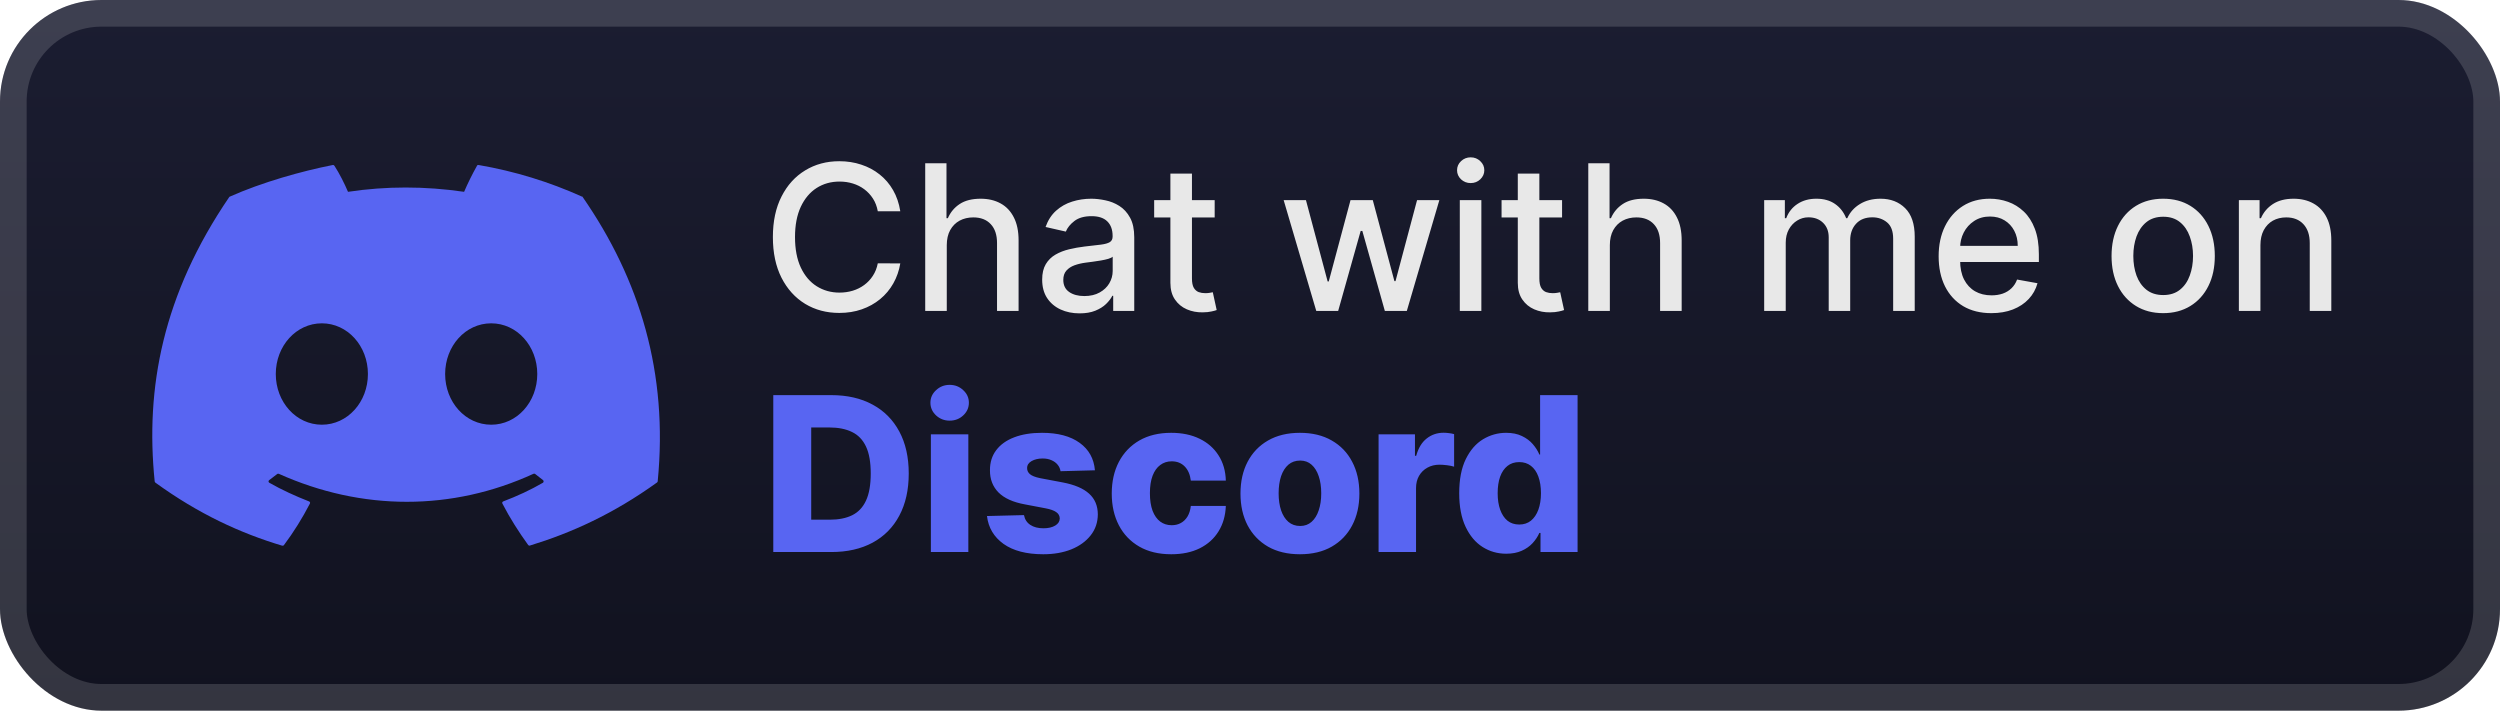 <svg width="197" height="56" viewBox="0 0 197 56" fill="none" xmlns="http://www.w3.org/2000/svg">
<rect x="-0" y="-9.15527e-05" width="197" height="56" rx="8" fill="url(#paint0_linear_28_787)"/>
<g filter="url(#filter0_d_28_787)">
<path d="M45.86 15.493C43.298 14.337 40.575 13.496 37.714 13.002C37.661 13.002 37.607 13.002 37.586 13.065C37.234 13.685 36.839 14.484 36.572 15.115C33.476 14.663 30.433 14.663 27.422 15.115C27.145 14.463 26.75 13.675 26.355 13.065C26.323 13.023 26.28 12.991 26.227 13.002C23.771 13.485 20.632 14.368 18.113 15.493C18.091 15.493 18.07 15.514 18.059 15.535C12.828 23.208 11.44 30.566 12.188 37.923C12.188 37.955 12.209 37.997 12.241 38.028C15.657 40.509 18.967 42.022 22.234 43C22.287 43 22.34 43 22.372 42.958C23.141 41.928 23.825 40.835 24.422 39.678C24.454 39.615 24.422 39.531 24.348 39.51C23.28 39.09 22.212 38.606 21.22 38.039C21.145 37.997 21.134 37.881 21.22 37.829C21.433 37.671 21.646 37.513 21.839 37.356C21.871 37.324 21.924 37.324 21.967 37.335C28.522 40.278 35.632 40.278 42.038 37.335C42.081 37.313 42.134 37.324 42.166 37.345C42.369 37.513 42.572 37.671 42.785 37.829C42.86 37.881 42.849 37.997 42.785 38.039C41.792 38.617 40.757 39.09 39.657 39.51C39.582 39.542 39.55 39.615 39.593 39.689C40.191 40.845 40.885 41.928 41.621 42.947C41.654 42.989 41.707 43.01 41.76 42.989C45.027 41.991 48.347 40.488 51.775 38.018C51.806 37.997 51.828 37.965 51.828 37.913C52.661 29.409 50.429 22.041 45.913 15.524C45.913 15.504 45.881 15.482 45.86 15.482V15.493ZM25.362 33.467C23.333 33.467 21.732 31.68 21.732 29.472C21.732 27.265 23.333 25.478 25.362 25.478C27.39 25.478 28.992 27.265 28.992 29.472C28.992 31.68 27.39 33.467 25.362 33.467ZM38.707 33.467C36.678 33.467 35.077 31.68 35.077 29.472C35.077 27.265 36.678 25.478 38.707 25.478C40.735 25.478 42.337 27.265 42.337 29.472C42.337 31.68 40.735 33.467 38.707 33.467Z" fill="#5865F2"/>
</g>
<g filter="url(#filter1_d_28_787)">
<path d="M70.943 16.648H69.17C69.102 16.269 68.975 15.935 68.789 15.648C68.604 15.36 68.376 15.115 68.108 14.915C67.839 14.714 67.537 14.562 67.204 14.46C66.875 14.358 66.524 14.307 66.153 14.307C65.483 14.307 64.882 14.475 64.352 14.812C63.825 15.149 63.409 15.644 63.102 16.295C62.799 16.947 62.647 17.742 62.647 18.682C62.647 19.629 62.799 20.428 63.102 21.079C63.409 21.731 63.827 22.223 64.358 22.557C64.888 22.89 65.484 23.057 66.147 23.057C66.515 23.057 66.863 23.008 67.193 22.909C67.526 22.807 67.827 22.657 68.096 22.46C68.365 22.263 68.592 22.023 68.778 21.738C68.967 21.451 69.098 21.121 69.17 20.75L70.943 20.756C70.848 21.328 70.664 21.854 70.392 22.335C70.123 22.812 69.776 23.225 69.352 23.574C68.931 23.919 68.45 24.186 67.909 24.375C67.367 24.564 66.776 24.659 66.136 24.659C65.128 24.659 64.231 24.42 63.443 23.943C62.655 23.462 62.034 22.774 61.579 21.881C61.128 20.987 60.903 19.92 60.903 18.682C60.903 17.439 61.13 16.373 61.585 15.483C62.039 14.589 62.661 13.903 63.449 13.426C64.236 12.945 65.132 12.704 66.136 12.704C66.753 12.704 67.329 12.793 67.863 12.972C68.401 13.146 68.884 13.403 69.312 13.744C69.74 14.081 70.094 14.494 70.375 14.983C70.655 15.468 70.844 16.023 70.943 16.648ZM74.606 19.318V24.5H72.907V12.864H74.583V17.193H74.691C74.896 16.723 75.208 16.35 75.629 16.074C76.049 15.797 76.599 15.659 77.277 15.659C77.875 15.659 78.398 15.782 78.845 16.028C79.296 16.274 79.644 16.642 79.89 17.131C80.14 17.615 80.265 18.221 80.265 18.949V24.5H78.566V19.153C78.566 18.513 78.402 18.017 78.072 17.665C77.743 17.309 77.284 17.131 76.697 17.131C76.296 17.131 75.936 17.216 75.618 17.386C75.303 17.557 75.055 17.807 74.873 18.136C74.695 18.462 74.606 18.856 74.606 19.318ZM85.072 24.693C84.519 24.693 84.019 24.591 83.572 24.386C83.125 24.178 82.771 23.877 82.51 23.483C82.252 23.089 82.123 22.606 82.123 22.034C82.123 21.542 82.218 21.136 82.407 20.818C82.597 20.5 82.852 20.248 83.174 20.062C83.496 19.877 83.856 19.737 84.254 19.642C84.652 19.547 85.057 19.475 85.47 19.426C85.993 19.365 86.417 19.316 86.743 19.278C87.068 19.237 87.305 19.17 87.453 19.079C87.6 18.988 87.674 18.841 87.674 18.636V18.596C87.674 18.1 87.534 17.716 87.254 17.443C86.977 17.17 86.564 17.034 86.015 17.034C85.443 17.034 84.993 17.161 84.663 17.415C84.337 17.665 84.112 17.943 83.987 18.25L82.39 17.886C82.58 17.356 82.856 16.928 83.22 16.602C83.587 16.273 84.01 16.034 84.487 15.886C84.964 15.735 85.466 15.659 85.993 15.659C86.341 15.659 86.71 15.701 87.1 15.784C87.494 15.864 87.862 16.011 88.203 16.227C88.547 16.443 88.83 16.752 89.049 17.153C89.269 17.551 89.379 18.068 89.379 18.704V24.5H87.72V23.307H87.652C87.542 23.526 87.377 23.742 87.157 23.954C86.938 24.167 86.655 24.343 86.311 24.483C85.966 24.623 85.553 24.693 85.072 24.693ZM85.441 23.329C85.911 23.329 86.313 23.237 86.646 23.051C86.983 22.865 87.239 22.623 87.413 22.324C87.591 22.021 87.68 21.697 87.68 21.352V20.227C87.619 20.288 87.502 20.345 87.328 20.398C87.157 20.447 86.962 20.49 86.743 20.528C86.523 20.562 86.309 20.595 86.1 20.625C85.892 20.651 85.718 20.674 85.578 20.693C85.248 20.735 84.947 20.805 84.674 20.903C84.405 21.002 84.189 21.144 84.027 21.329C83.868 21.511 83.788 21.754 83.788 22.057C83.788 22.477 83.943 22.795 84.254 23.011C84.564 23.223 84.96 23.329 85.441 23.329ZM95.716 15.773V17.136H90.948V15.773H95.716ZM92.227 13.682H93.926V21.937C93.926 22.267 93.975 22.515 94.073 22.682C94.172 22.845 94.299 22.956 94.454 23.017C94.613 23.074 94.786 23.102 94.971 23.102C95.108 23.102 95.227 23.093 95.329 23.074C95.431 23.055 95.511 23.04 95.568 23.028L95.875 24.432C95.776 24.47 95.636 24.508 95.454 24.545C95.272 24.587 95.045 24.61 94.772 24.613C94.325 24.621 93.909 24.542 93.522 24.375C93.136 24.208 92.823 23.951 92.585 23.602C92.346 23.254 92.227 22.816 92.227 22.29V13.682ZM103.721 24.5L101.153 15.773H102.909L104.619 22.182H104.704L106.42 15.773H108.176L109.88 22.153H109.966L111.664 15.773H113.42L110.858 24.5H109.125L107.352 18.199H107.221L105.448 24.5H103.721ZM115.032 24.5V15.773H116.731V24.5H115.032ZM115.89 14.426C115.595 14.426 115.341 14.328 115.129 14.131C114.921 13.93 114.816 13.691 114.816 13.415C114.816 13.134 114.921 12.896 115.129 12.699C115.341 12.498 115.595 12.398 115.89 12.398C116.186 12.398 116.438 12.498 116.646 12.699C116.858 12.896 116.964 13.134 116.964 13.415C116.964 13.691 116.858 13.93 116.646 14.131C116.438 14.328 116.186 14.426 115.89 14.426ZM123.091 15.773V17.136H118.323V15.773H123.091ZM119.602 13.682H121.301V21.937C121.301 22.267 121.35 22.515 121.448 22.682C121.547 22.845 121.674 22.956 121.829 23.017C121.988 23.074 122.161 23.102 122.346 23.102C122.483 23.102 122.602 23.093 122.704 23.074C122.806 23.055 122.886 23.04 122.943 23.028L123.25 24.432C123.151 24.47 123.011 24.508 122.829 24.545C122.647 24.587 122.42 24.61 122.147 24.613C121.7 24.621 121.284 24.542 120.897 24.375C120.511 24.208 120.198 23.951 119.96 23.602C119.721 23.254 119.602 22.816 119.602 22.29V13.682ZM126.856 19.318V24.5H125.157V12.864H126.833V17.193H126.941C127.146 16.723 127.458 16.35 127.879 16.074C128.299 15.797 128.849 15.659 129.527 15.659C130.125 15.659 130.648 15.782 131.095 16.028C131.546 16.274 131.894 16.642 132.14 17.131C132.39 17.615 132.515 18.221 132.515 18.949V24.5H130.816V19.153C130.816 18.513 130.652 18.017 130.322 17.665C129.993 17.309 129.534 17.131 128.947 17.131C128.546 17.131 128.186 17.216 127.868 17.386C127.553 17.557 127.305 17.807 127.123 18.136C126.945 18.462 126.856 18.856 126.856 19.318ZM139.017 24.5V15.773H140.647V17.193H140.755C140.937 16.712 141.234 16.337 141.647 16.068C142.06 15.795 142.555 15.659 143.13 15.659C143.714 15.659 144.202 15.795 144.596 16.068C144.994 16.341 145.287 16.716 145.477 17.193H145.568C145.776 16.727 146.108 16.356 146.562 16.079C147.017 15.799 147.558 15.659 148.187 15.659C148.979 15.659 149.625 15.907 150.125 16.403C150.628 16.899 150.88 17.648 150.88 18.648V24.5H149.181V18.807C149.181 18.216 149.02 17.788 148.698 17.523C148.377 17.258 147.992 17.125 147.545 17.125C146.992 17.125 146.562 17.295 146.255 17.636C145.948 17.973 145.795 18.407 145.795 18.937V24.5H144.102V18.699C144.102 18.225 143.954 17.845 143.659 17.557C143.363 17.269 142.979 17.125 142.505 17.125C142.183 17.125 141.886 17.21 141.613 17.381C141.344 17.547 141.127 17.78 140.96 18.079C140.797 18.379 140.716 18.725 140.716 19.119V24.5H139.017ZM156.919 24.676C156.059 24.676 155.318 24.492 154.697 24.125C154.08 23.754 153.602 23.233 153.265 22.562C152.932 21.888 152.765 21.098 152.765 20.193C152.765 19.299 152.932 18.511 153.265 17.829C153.602 17.148 154.072 16.615 154.674 16.233C155.28 15.85 155.989 15.659 156.799 15.659C157.292 15.659 157.769 15.74 158.231 15.903C158.693 16.066 159.108 16.322 159.475 16.67C159.843 17.019 160.133 17.471 160.345 18.028C160.557 18.581 160.663 19.254 160.663 20.045V20.648H153.725V19.375H158.998C158.998 18.928 158.907 18.532 158.725 18.187C158.544 17.839 158.288 17.564 157.958 17.363C157.633 17.163 157.25 17.062 156.811 17.062C156.333 17.062 155.917 17.18 155.561 17.415C155.208 17.646 154.936 17.949 154.743 18.324C154.553 18.695 154.458 19.098 154.458 19.534V20.528C154.458 21.112 154.561 21.608 154.765 22.017C154.974 22.426 155.263 22.738 155.635 22.954C156.006 23.167 156.439 23.273 156.936 23.273C157.258 23.273 157.551 23.227 157.816 23.136C158.082 23.042 158.311 22.901 158.504 22.716C158.697 22.53 158.845 22.301 158.947 22.028L160.555 22.318C160.426 22.792 160.195 23.206 159.862 23.562C159.532 23.915 159.118 24.189 158.618 24.386C158.121 24.579 157.555 24.676 156.919 24.676ZM170.458 24.676C169.64 24.676 168.926 24.488 168.316 24.113C167.707 23.738 167.233 23.214 166.896 22.54C166.559 21.865 166.39 21.078 166.39 20.176C166.39 19.271 166.559 18.479 166.896 17.801C167.233 17.123 167.707 16.596 168.316 16.221C168.926 15.847 169.64 15.659 170.458 15.659C171.277 15.659 171.991 15.847 172.6 16.221C173.21 16.596 173.684 17.123 174.021 17.801C174.358 18.479 174.527 19.271 174.527 20.176C174.527 21.078 174.358 21.865 174.021 22.54C173.684 23.214 173.21 23.738 172.6 24.113C171.991 24.488 171.277 24.676 170.458 24.676ZM170.464 23.25C170.994 23.25 171.434 23.11 171.782 22.829C172.131 22.549 172.388 22.176 172.555 21.71C172.725 21.244 172.811 20.731 172.811 20.17C172.811 19.613 172.725 19.102 172.555 18.636C172.388 18.167 172.131 17.79 171.782 17.506C171.434 17.221 170.994 17.079 170.464 17.079C169.93 17.079 169.487 17.221 169.135 17.506C168.786 17.79 168.527 18.167 168.356 18.636C168.189 19.102 168.106 19.613 168.106 20.17C168.106 20.731 168.189 21.244 168.356 21.71C168.527 22.176 168.786 22.549 169.135 22.829C169.487 23.11 169.93 23.25 170.464 23.25ZM178.122 19.318V24.5H176.423V15.773H178.054V17.193H178.162C178.362 16.731 178.677 16.36 179.105 16.079C179.537 15.799 180.08 15.659 180.735 15.659C181.33 15.659 181.851 15.784 182.298 16.034C182.745 16.28 183.091 16.648 183.338 17.136C183.584 17.625 183.707 18.229 183.707 18.949V24.5H182.008V19.153C182.008 18.521 181.843 18.026 181.514 17.67C181.184 17.311 180.732 17.131 180.156 17.131C179.762 17.131 179.412 17.216 179.105 17.386C178.802 17.557 178.561 17.807 178.383 18.136C178.209 18.462 178.122 18.856 178.122 19.318Z" fill="#E8E8E8"/>
<path d="M65.505 43.5H60.935V31.136H65.499C66.759 31.136 67.844 31.384 68.753 31.879C69.667 32.37 70.371 33.078 70.866 34.004C71.361 34.925 71.609 36.028 71.609 37.312C71.609 38.6 71.361 39.707 70.866 40.632C70.375 41.558 69.673 42.268 68.759 42.763C67.846 43.254 66.761 43.5 65.505 43.5ZM63.924 40.952H65.391C66.083 40.952 66.668 40.836 67.147 40.602C67.63 40.365 67.995 39.98 68.24 39.449C68.49 38.914 68.614 38.202 68.614 37.312C68.614 36.423 68.49 35.714 68.24 35.187C67.99 34.656 67.622 34.273 67.135 34.04C66.652 33.803 66.057 33.684 65.348 33.684H63.924V40.952ZM73.353 43.5V34.227H76.305V43.5H73.353ZM74.832 33.147C74.418 33.147 74.062 33.01 73.764 32.736C73.466 32.458 73.317 32.124 73.317 31.734C73.317 31.348 73.466 31.017 73.764 30.744C74.062 30.466 74.418 30.327 74.832 30.327C75.251 30.327 75.607 30.466 75.901 30.744C76.199 31.017 76.348 31.348 76.348 31.734C76.348 32.124 76.199 32.458 75.901 32.736C75.607 33.01 75.251 33.147 74.832 33.147ZM86.28 37.059L83.569 37.131C83.541 36.938 83.465 36.767 83.34 36.618C83.215 36.465 83.052 36.346 82.851 36.262C82.654 36.173 82.424 36.129 82.163 36.129C81.821 36.129 81.529 36.197 81.287 36.334C81.05 36.471 80.933 36.656 80.937 36.889C80.933 37.071 81.006 37.227 81.154 37.36C81.308 37.493 81.579 37.6 81.969 37.68L83.757 38.018C84.682 38.196 85.37 38.489 85.821 38.9C86.276 39.31 86.505 39.854 86.509 40.53C86.505 41.166 86.316 41.719 85.942 42.19C85.572 42.661 85.064 43.027 84.421 43.289C83.777 43.546 83.04 43.675 82.211 43.675C80.887 43.675 79.843 43.403 79.078 42.86C78.317 42.313 77.882 41.58 77.774 40.663L80.69 40.59C80.754 40.928 80.921 41.186 81.191 41.363C81.46 41.54 81.805 41.629 82.223 41.629C82.601 41.629 82.909 41.558 83.147 41.417C83.384 41.276 83.505 41.089 83.509 40.856C83.505 40.646 83.412 40.479 83.231 40.355C83.05 40.226 82.766 40.125 82.38 40.053L80.762 39.745C79.832 39.576 79.14 39.264 78.685 38.809C78.231 38.35 78.005 37.767 78.009 37.059C78.005 36.439 78.17 35.91 78.504 35.471C78.838 35.028 79.313 34.69 79.929 34.457C80.545 34.223 81.271 34.106 82.108 34.106C83.364 34.106 84.354 34.37 85.079 34.897C85.803 35.42 86.203 36.141 86.28 37.059ZM92.291 43.675C91.313 43.675 90.474 43.474 89.774 43.071C89.078 42.669 88.542 42.109 88.168 41.393C87.794 40.673 87.606 39.84 87.606 38.894C87.606 37.944 87.794 37.111 88.168 36.394C88.546 35.674 89.084 35.113 89.78 34.71C90.48 34.308 91.315 34.106 92.285 34.106C93.142 34.106 93.889 34.261 94.525 34.571C95.165 34.881 95.664 35.32 96.022 35.887C96.384 36.451 96.575 37.113 96.596 37.873H93.837C93.78 37.399 93.619 37.026 93.354 36.757C93.092 36.487 92.75 36.352 92.327 36.352C91.985 36.352 91.686 36.449 91.428 36.642C91.17 36.831 90.969 37.113 90.824 37.487C90.683 37.857 90.613 38.316 90.613 38.864C90.613 39.411 90.683 39.874 90.824 40.252C90.969 40.626 91.17 40.91 91.428 41.103C91.686 41.292 91.985 41.387 92.327 41.387C92.601 41.387 92.843 41.329 93.052 41.212C93.265 41.095 93.44 40.924 93.577 40.699C93.714 40.469 93.8 40.192 93.837 39.866H96.596C96.567 40.63 96.376 41.298 96.022 41.87C95.672 42.441 95.179 42.886 94.543 43.204C93.911 43.518 93.16 43.675 92.291 43.675ZM102.435 43.675C101.461 43.675 100.624 43.476 99.923 43.077C99.227 42.675 98.69 42.115 98.311 41.399C97.937 40.679 97.75 39.843 97.75 38.894C97.75 37.94 97.937 37.105 98.311 36.388C98.69 35.668 99.227 35.109 99.923 34.71C100.624 34.308 101.461 34.106 102.435 34.106C103.409 34.106 104.244 34.308 104.94 34.71C105.64 35.109 106.178 35.668 106.552 36.388C106.93 37.105 107.119 37.94 107.119 38.894C107.119 39.843 106.93 40.679 106.552 41.399C106.178 42.115 105.64 42.675 104.94 43.077C104.244 43.476 103.409 43.675 102.435 43.675ZM102.453 41.447C102.807 41.447 103.107 41.339 103.352 41.121C103.598 40.904 103.785 40.602 103.914 40.216C104.047 39.83 104.113 39.383 104.113 38.876C104.113 38.361 104.047 37.91 103.914 37.523C103.785 37.137 103.598 36.835 103.352 36.618C103.107 36.401 102.807 36.292 102.453 36.292C102.087 36.292 101.777 36.401 101.523 36.618C101.274 36.835 101.082 37.137 100.95 37.523C100.821 37.91 100.756 38.361 100.756 38.876C100.756 39.383 100.821 39.83 100.95 40.216C101.082 40.602 101.274 40.904 101.523 41.121C101.777 41.339 102.087 41.447 102.453 41.447ZM108.632 43.5V34.227H111.499V35.917H111.596C111.765 35.306 112.04 34.851 112.423 34.553C112.805 34.251 113.25 34.1 113.757 34.1C113.894 34.1 114.035 34.111 114.18 34.131C114.324 34.147 114.459 34.173 114.584 34.209V36.775C114.443 36.727 114.258 36.688 114.029 36.66C113.803 36.632 113.602 36.618 113.425 36.618C113.075 36.618 112.759 36.696 112.477 36.853C112.199 37.006 111.98 37.221 111.819 37.499C111.662 37.773 111.584 38.095 111.584 38.465V43.5H108.632ZM118.692 43.633C118.008 43.633 117.386 43.456 116.827 43.102C116.267 42.747 115.821 42.216 115.487 41.508C115.153 40.799 114.986 39.92 114.986 38.87C114.986 37.779 115.159 36.881 115.505 36.177C115.851 35.473 116.304 34.952 116.863 34.614C117.426 34.276 118.032 34.106 118.68 34.106C119.167 34.106 119.584 34.191 119.93 34.36C120.276 34.525 120.562 34.738 120.787 35C121.012 35.261 121.183 35.533 121.3 35.815H121.36V31.136H124.313V43.5H121.391V41.997H121.3C121.175 42.282 120.998 42.55 120.769 42.8C120.539 43.049 120.252 43.25 119.906 43.403C119.564 43.556 119.159 43.633 118.692 43.633ZM119.718 41.333C120.077 41.333 120.383 41.232 120.636 41.031C120.89 40.825 121.085 40.538 121.222 40.167C121.358 39.797 121.427 39.363 121.427 38.864C121.427 38.356 121.358 37.92 121.222 37.553C121.089 37.187 120.894 36.906 120.636 36.708C120.383 36.511 120.077 36.413 119.718 36.413C119.352 36.413 119.042 36.513 118.789 36.714C118.535 36.916 118.342 37.199 118.209 37.566C118.08 37.932 118.016 38.364 118.016 38.864C118.016 39.363 118.082 39.797 118.215 40.167C118.348 40.538 118.539 40.825 118.789 41.031C119.042 41.232 119.352 41.333 119.718 41.333Z" fill="#5865F2"/>
</g>
<rect x="1.05" y="1.05" width="194.9" height="53.9" rx="6.95" stroke="white" stroke-opacity="0.15" stroke-width="2.1"/>
<defs>
<filter id="filter0_d_28_787" x="6.285" y="2.286" width="51.429" height="51.429" filterUnits="userSpaceOnUse" color-interpolation-filters="sRGB">
<feFlood flood-opacity="0" result="BackgroundImageFix"/>
<feColorMatrix in="SourceAlpha" type="matrix" values="0 0 0 0 0 0 0 0 0 0 0 0 0 0 0 0 0 0 127 0" result="hardAlpha"/>
<feOffset/>
<feGaussianBlur stdDeviation="2.857"/>
<feComposite in2="hardAlpha" operator="out"/>
<feColorMatrix type="matrix" values="0 0 0 0 0 0 0 0 0 0 0 0 0 0 0 0 0 0 0.25 0"/>
<feBlend mode="normal" in2="BackgroundImageFix" result="effect1_dropShadow_28_787"/>
<feBlend mode="normal" in="SourceGraphic" in2="effect1_dropShadow_28_787" result="shape"/>
</filter>
<filter id="filter1_d_28_787" x="54.4" y="3.9" width="136.2" height="48.2" filterUnits="userSpaceOnUse" color-interpolation-filters="sRGB">
<feFlood flood-opacity="0" result="BackgroundImageFix"/>
<feColorMatrix in="SourceAlpha" type="matrix" values="0 0 0 0 0 0 0 0 0 0 0 0 0 0 0 0 0 0 127 0" result="hardAlpha"/>
<feOffset/>
<feGaussianBlur stdDeviation="2.8"/>
<feComposite in2="hardAlpha" operator="out"/>
<feColorMatrix type="matrix" values="0 0 0 0 0 0 0 0 0 0 0 0 0 0 0 0 0 0 0.25 0"/>
<feBlend mode="normal" in2="BackgroundImageFix" result="effect1_dropShadow_28_787"/>
<feBlend mode="normal" in="SourceGraphic" in2="effect1_dropShadow_28_787" result="shape"/>
</filter>
<linearGradient id="paint0_linear_28_787" x1="98.5" y1="-9.15527e-05" x2="98.5" y2="56" gradientUnits="userSpaceOnUse">
<stop stop-color="#1B1D31"/>
<stop offset="1" stop-color="#11121F"/>
</linearGradient>
</defs>
</svg>

